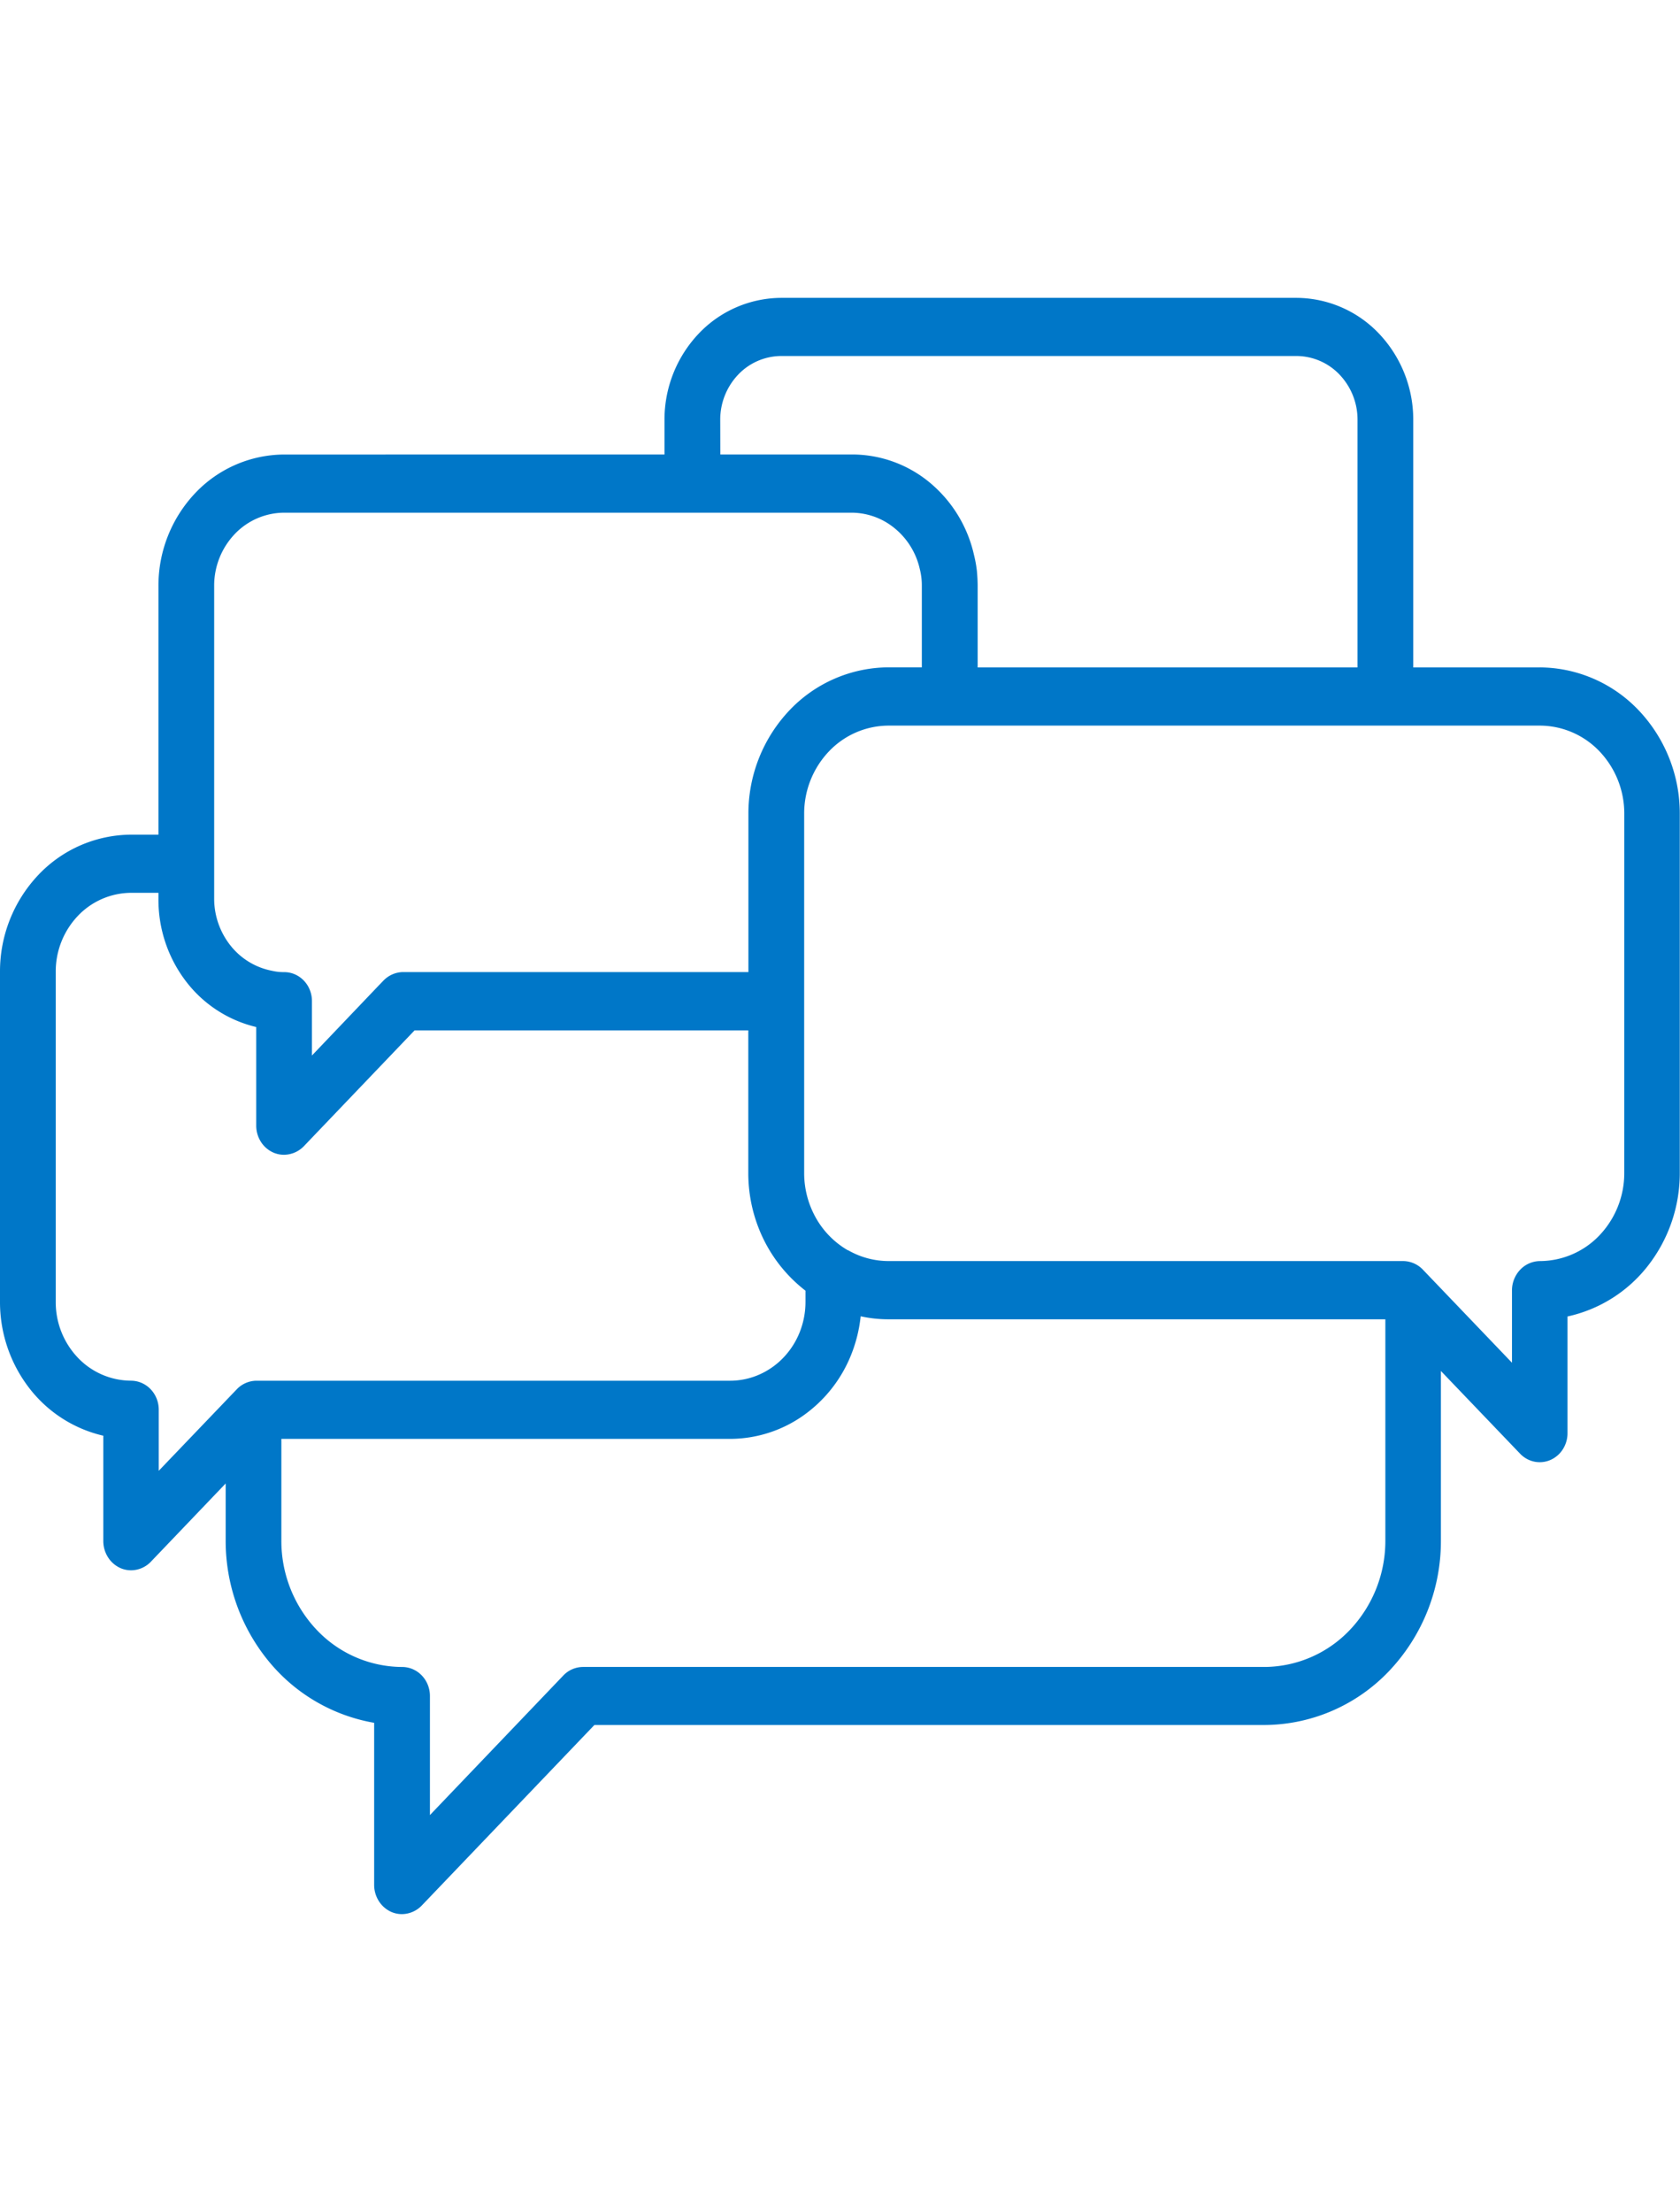 <svg xmlns="http://www.w3.org/2000/svg" xmlns:xlink="http://www.w3.org/1999/xlink" width="27.869mm" height="36.689mm" viewBox="0 0 79 104"><defs><style>.a{fill:none;}.b{clip-path:url(#a);}.c{fill:#0077c8;}</style><clipPath id="a"><rect class="a" y="14" width="79" height="76"/></clipPath></defs><g class="b"><path class="c" d="M33.868,19.731a3.07,3.07,0,0,1,.841-2.116,2.812,2.812,0,0,1,2.026-.879H60.968a2.812,2.812,0,0,1,2.026.879,3.069,3.069,0,0,1,.842,2.116V31.377H45.973V27.544c0-.235-.015-.477-.036-.703a5.73,5.73,0,0,0-.136-.751,6.181,6.181,0,0,0-2.081-3.404,5.727,5.727,0,0,0-3.655-1.32H33.873ZM13.36,24.103H40.062a3.203,3.203,0,0,1,1.683.496,3.446,3.446,0,0,1,1.505,2.145,3.1,3.1,0,0,1,.098.796v3.833H41.782a6.46,6.46,0,0,0-4.656,2.019,7.05,7.05,0,0,0-1.933,4.863V45.7H18.959a1.305,1.305,0,0,0-.934.408l-.225.233-3.131,3.282v-2.55a1.41,1.41,0,0,0-.097-.525,1.365,1.365,0,0,0-.284-.446,1.301,1.301,0,0,0-.426-.297,1.254,1.254,0,0,0-.503-.102,2.404,2.404,0,0,1-.562-.062,3.28,3.28,0,0,1-1.948-1.175,3.547,3.547,0,0,1-.778-2.204V27.544a3.518,3.518,0,0,1,.962-2.431,3.224,3.224,0,0,1,2.326-1.01ZM6.162,64.911a3.468,3.468,0,0,1-2.504-1.084,3.785,3.785,0,0,1-1.037-2.616v-15.53a3.792,3.792,0,0,1,1.037-2.618,3.475,3.475,0,0,1,2.504-1.089H7.451v.288A6.314,6.314,0,0,0,8.733,46.12a5.851,5.851,0,0,0,3.316,2.164v4.638a1.415,1.415,0,0,0,.221.761,1.328,1.328,0,0,0,.588.505,1.242,1.242,0,0,0,.496.102,1.316,1.316,0,0,0,.929-.397l5.211-5.451H35.188v6.702a7.06,7.06,0,0,0,.473,2.558,6.877,6.877,0,0,0,2.216,2.978v.532a3.845,3.845,0,0,1-.271,1.417,3.718,3.718,0,0,1-.77,1.201,3.54,3.54,0,0,1-1.151.802,3.416,3.416,0,0,1-1.357.281h-22.25a1.294,1.294,0,0,0-.936.394l-3.677,3.84V66.279a1.417,1.417,0,0,0-.099-.524,1.371,1.371,0,0,0-.284-.444,1.303,1.303,0,0,0-.425-.296,1.257,1.257,0,0,0-.502-.103ZM59.456,78.37H27.422a1.286,1.286,0,0,0-.93.399l-6.275,6.564V79.738a1.418,1.418,0,0,0-.099-.524,1.37,1.37,0,0,0-.284-.444,1.305,1.305,0,0,0-.425-.296,1.259,1.259,0,0,0-.502-.103,5.568,5.568,0,0,1-4.013-1.743,6.076,6.076,0,0,1-1.663-4.194V67.647h21.102a5.991,5.991,0,0,0,3.408-1.074,6.396,6.396,0,0,0,2.275-2.859,6.764,6.764,0,0,0,.456-1.831,5.998,5.998,0,0,0,1.31.142H65.145V72.433a6.083,6.083,0,0,1-1.667,4.194A5.574,5.574,0,0,1,59.462,78.37ZM76.379,55.143a4.241,4.241,0,0,1-1.163,2.931,3.886,3.886,0,0,1-2.807,1.214,1.295,1.295,0,0,0-.923.405,1.413,1.413,0,0,0-.387.964v3.41l-3.685-3.849-.066-.069-.435-.454a1.296,1.296,0,0,0-.928-.408H41.782a3.821,3.821,0,0,1-1.856-.484l-.046-.024h-.013a4.055,4.055,0,0,1-1.5-1.521,4.286,4.286,0,0,1-.552-2.106V38.258a4.241,4.241,0,0,1,1.163-2.931,3.886,3.886,0,0,1,2.807-1.214H72.411a3.886,3.886,0,0,1,2.807,1.214A4.241,4.241,0,0,1,76.38,38.258Zm-3.969-23.766h-5.954V19.731a5.871,5.871,0,0,0-1.611-4.048,5.38,5.38,0,0,0-3.877-1.68H36.736a5.38,5.38,0,0,0-3.879,1.68,5.872,5.872,0,0,0-1.61,4.051v1.634H13.358a5.794,5.794,0,0,0-4.177,1.813,6.323,6.323,0,0,0-1.73,4.365V39.24H6.162a6.045,6.045,0,0,0-4.357,1.892A6.596,6.596,0,0,0,0,45.684V61.211a6.622,6.622,0,0,0,1.368,4.038,6.135,6.135,0,0,0,3.49,2.249v4.959a1.425,1.425,0,0,0,.223.76,1.337,1.337,0,0,0,.586.506,1.252,1.252,0,0,0,.496.102,1.296,1.296,0,0,0,.928-.399l3.521-3.683v2.689a8.916,8.916,0,0,0,1.984,5.622,8.235,8.235,0,0,0,4.998,2.942v7.626a1.425,1.425,0,0,0,.223.76,1.338,1.338,0,0,0,.586.506,1.254,1.254,0,0,0,.496.102,1.31,1.31,0,0,0,.929-.399l8.122-8.492H59.453a8.135,8.135,0,0,0,5.871-2.542,8.878,8.878,0,0,0,2.433-6.132v-7.97l3.721,3.886a1.291,1.291,0,0,0,.67.376,1.255,1.255,0,0,0,.757-.078,1.32,1.32,0,0,0,.587-.505,1.408,1.408,0,0,0,.218-.761V61.892a6.561,6.561,0,0,0,3.79-2.393A7.087,7.087,0,0,0,78.99,55.143V38.258a7.05,7.05,0,0,0-1.933-4.864,6.46,6.46,0,0,0-4.657-2.018"/></g></svg>